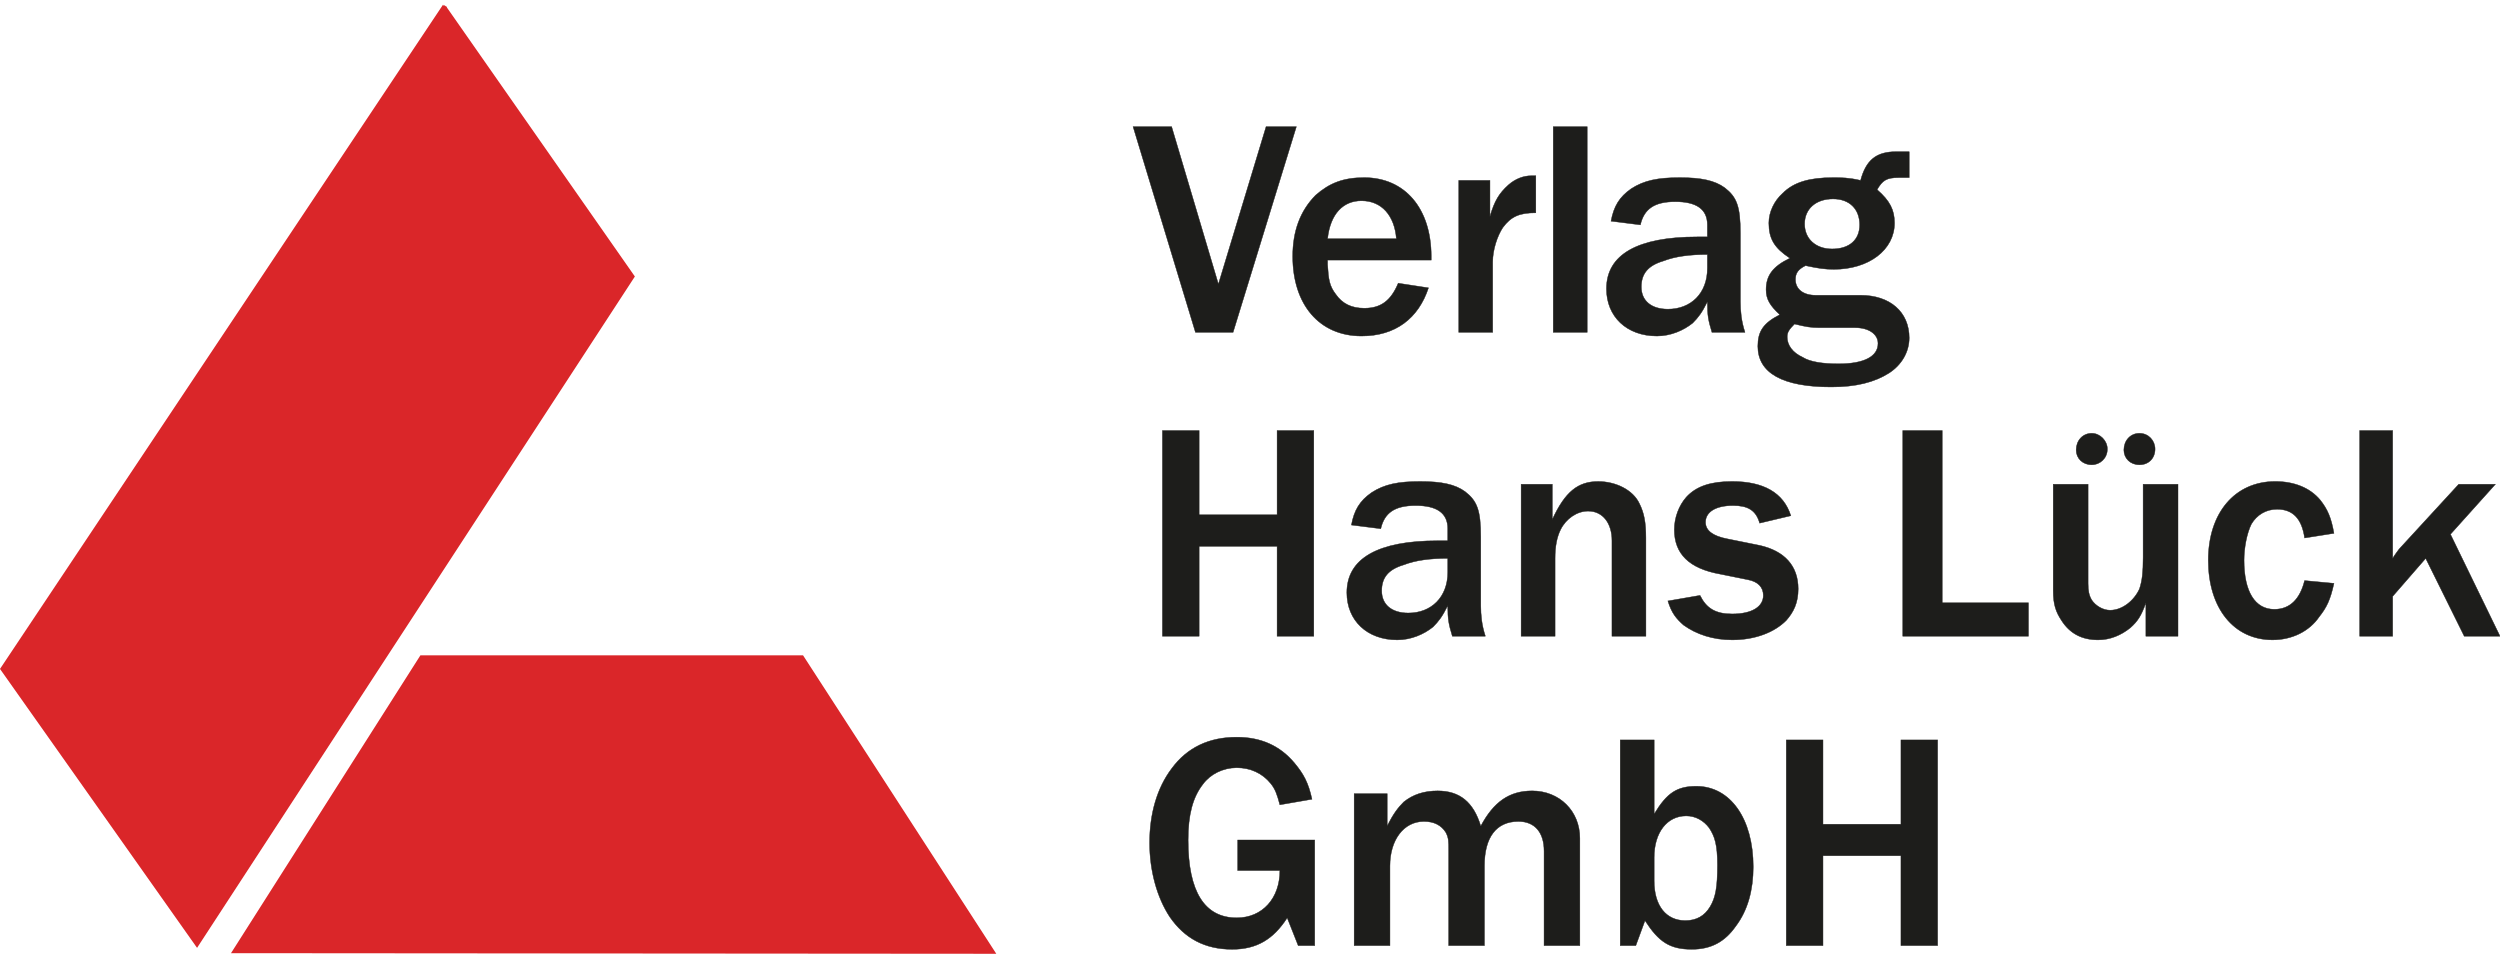<svg xmlns="http://www.w3.org/2000/svg" width="300" height="115" viewBox="0 -0.546 300 115"><path fill="#DA2629" d="M53.629.357l22.556 32.278-52.538 80.562L0 79.725 53.174 0v.103h.201l.078.077.176.099v.078zM96.367 78.096l23.188 35.812-91.835-.074 22.728-35.738h45.919z"/><path fill="#1D1D1B" d="M147.969 39.332l7.595-24.68h-3.632l-5.724 18.899-5.615-18.899h-4.624l7.486 24.68h4.514zM167.785 33.44c-.881 2.112-2.092 3.001-4.074 3.001-1.541 0-2.643-.556-3.412-1.667-.771-1-.881-1.779-.991-3.558v-.556h12.44v-.445c0-5.781-3.193-9.449-8.037-9.449-2.531 0-4.184.667-5.834 2.112-1.871 1.89-2.752 4.335-2.752 7.337 0 5.781 3.191 9.561 8.256 9.561 4.073 0 6.826-2.112 8.037-5.78l-3.633-.556zm-8.477-5.336c.331-3.001 1.872-4.558 4.073-4.558 2.422 0 3.963 1.778 4.184 4.558h-8.257zM179.123 39.332v-8.449c0-1.445.551-3.113 1.211-4.113.991-1.334 1.982-1.779 3.964-1.779v-4.446h-.551c-.88 0-1.872.333-2.751 1.112-1.102 1-1.652 1.89-2.203 3.779v-4.335h-3.742v18.231h4.072zM190.463 39.332v-24.68h-4.074v24.68h4.074zM209.398 39.332c-.441-1.334-.551-2.557-.551-3.668v-8.227c0-3.224-.441-4.335-1.872-5.447-1.21-.889-2.862-1.223-5.394-1.223-2.643 0-4.294.334-5.835 1.334-1.432 1-2.092 2.112-2.423 3.89l3.523.445c.44-1.89 1.65-2.779 4.184-2.779 2.531 0 3.854.889 3.854 2.779v1.445h-1.212c-7.155 0-10.898 2.112-10.898 6.226 0 3.335 2.422 5.669 6.055 5.669 1.651 0 3.192-.667 4.294-1.556.66-.667 1.101-1.223 1.762-2.557 0 1.667.109 2.223.549 3.668h3.964v.001zm-4.513-7.671c0 3.001-1.982 4.892-4.734 4.892-1.981 0-3.193-1-3.193-2.668 0-1.557.771-2.557 2.643-3.113 1.432-.556 3.192-.778 5.285-.778v1.667h-.001zM229.104 17.654h-1.541c-2.422 0-3.633 1-4.294 3.447-1.431-.334-2.312-.334-3.302-.334-2.863 0-4.734.556-6.056 1.89-.99.889-1.651 2.223-1.651 3.557 0 1.89.661 3.001 2.532 4.224-2.091 1.001-2.862 2.112-2.862 3.78 0 1.112.439 1.89 1.651 3.001-1.981 1-2.642 2.001-2.642 3.779 0 3.224 2.972 4.892 8.807 4.892 2.973 0 5.174-.556 6.936-1.667 1.541-1 2.422-2.557 2.422-4.224 0-3.113-2.313-5.114-5.835-5.114h-5.394c-1.541 0-2.422-.778-2.422-1.89 0-.778.33-1.223 1.21-1.667 1.542.333 2.312.445 3.413.445 4.184 0 7.266-2.334 7.266-5.559 0-1.556-.551-2.668-2.092-4.002.66-1.111 1.102-1.445 2.643-1.445h1.211v-3.113zm-9.137 5.67c1.98 0 3.191 1.223 3.191 3.112 0 1.779-1.211 2.891-3.303 2.891-1.98 0-3.303-1.223-3.303-3.001.001-1.78 1.323-3.002 3.415-3.002zm2.641 15.452c1.651 0 2.753.778 2.753 1.89 0 1.557-1.652 2.446-4.734 2.446-1.871 0-3.412-.223-4.293-.779-1.212-.556-1.872-1.445-1.872-2.445 0-.556.22-.889.881-1.556 1.32.333 1.981.444 2.972.444h4.293zM157.656 75.795V51.116h-4.403v10.116h-9.357V51.116h-4.404v24.679h4.404V65.012h9.357v10.783h4.403zM178.243 75.795c-.44-1.334-.551-2.557-.551-3.669V63.9c0-3.225-.44-4.336-1.872-5.447-1.211-.89-2.861-1.223-5.394-1.223-2.642 0-4.294.333-5.835 1.334-1.431 1-2.092 2.111-2.422 3.891l3.523.444c.439-1.89 1.65-2.778 4.183-2.778s3.853.889 3.853 2.778v1.445h-1.21c-7.156 0-10.899 2.112-10.899 6.226 0 3.334 2.422 5.67 6.055 5.67 1.652 0 3.193-.668 4.294-1.557.66-.668 1.101-1.223 1.761-2.558 0 1.668.111 2.224.551 3.669h3.963v.001zm-4.514-7.671c0 3.002-1.98 4.892-4.732 4.892-1.982 0-3.193-1-3.193-2.668 0-1.557.771-2.557 2.643-3.111 1.431-.557 3.192-.779 5.283-.779v1.666h-.001zM197.508 75.795V64.012c0-1.89-.22-3.002-.771-4.113-.771-1.668-2.862-2.668-4.954-2.668-2.422 0-3.963 1.223-5.504 4.559v-4.226h-3.742v18.231h4.072v-9.338c0-1.445.221-2.557.66-3.445.661-1.335 1.982-2.225 3.304-2.225 1.761 0 2.862 1.445 2.862 3.558v11.45h4.073zM200.15 71.57c.44 1.445.99 2.111 1.871 2.891 1.541 1.111 3.523 1.779 5.835 1.779 2.752 0 5.064-.891 6.495-2.336.881-1 1.432-2.111 1.432-3.779 0-2.778-1.652-4.557-4.624-5.225l-3.853-.777c-1.762-.334-2.643-1.001-2.643-2.001 0-1.224 1.211-2.001 3.303-2.001 1.762 0 2.752.555 3.192 2.111l3.743-.889c-.881-2.779-3.303-4.113-7.046-4.113-2.532 0-4.294.556-5.505 1.89-.88 1.001-1.431 2.446-1.431 3.892 0 2.89 1.761 4.668 5.505 5.335l3.303.667c1.211.223 1.871.889 1.871 1.89 0 1.335-1.32 2.224-3.743 2.224-1.981 0-3.083-.668-3.853-2.224l-3.852.666zM243.415 75.795v-4.002h-10.349V51.116h-4.733v24.679h15.082zM261.359 75.795V57.563h-4.184v8.782c0 1.778-.11 2.779-.44 3.779-.661 1.445-2.091 2.557-3.522 2.557-.881 0-1.762-.556-2.202-1.223-.331-.556-.44-1.111-.44-2.001V57.563h-4.184v12.784c0 1.668.33 2.557.991 3.557.991 1.557 2.423 2.336 4.403 2.336 1.432 0 2.752-.557 3.854-1.445.881-.779 1.32-1.446 1.871-3.002v4.002h3.853zm-10.348-24.346c-1.101 0-1.872.889-1.872 2.001 0 1 .771 1.779 1.872 1.779.991 0 1.872-.778 1.872-1.89 0-1.001-.881-1.89-1.872-1.89zm5.724 0c-1.101 0-1.871.889-1.871 2.001 0 1 .771 1.779 1.871 1.779s1.872-.778 1.872-1.89c0-1.001-.771-1.89-1.872-1.89zM276.551 69.125c-.55 2.224-1.761 3.446-3.633 3.446-2.312 0-3.633-2.112-3.633-5.892 0-1.445.33-3.225.881-4.336.66-1.111 1.762-1.777 3.082-1.777 1.872 0 2.973 1.11 3.303 3.445l3.523-.557c-.33-1.889-.771-2.889-1.651-4.002-1.211-1.445-3.083-2.223-5.395-2.223-4.844 0-8.036 3.779-8.036 9.449 0 5.779 3.082 9.561 7.706 9.561 2.312 0 4.403-1.001 5.614-2.779.881-1.112 1.321-2.002 1.762-4.003l-3.523-.332zM300 75.795l-5.945-12.228 5.395-6.004h-4.403l-7.155 7.782c-.221.333-.44.556-.771 1.111v-15.34h-3.963v24.679h3.963v-4.779l3.963-4.559 4.625 9.338H300zM157.767 100.252h-9.247v3.668h5.064c0 3.336-2.093 5.67-5.175 5.67-3.853 0-5.835-3.112-5.835-9.338 0-3.002.551-5.113 1.761-6.67.881-1.223 2.422-2 4.074-2s3.082.666 4.073 1.889c.551.667.771 1.334 1.102 2.557l3.853-.667c-.44-2.001-.991-3.001-2.092-4.335-1.761-2.112-4.073-3.112-6.936-3.112-3.303 0-5.945 1.223-7.816 3.778-1.761 2.336-2.642 5.447-2.642 8.895 0 3.334.881 6.559 2.422 8.894 1.761 2.557 4.184 3.891 7.486 3.891 2.973 0 4.954-1.223 6.606-3.78l1.32 3.335h1.981v-12.675h.001zM189.582 112.925V100.03c0-3.224-2.422-5.67-5.725-5.67-2.752 0-4.623 1.333-6.165 4.225-.88-2.892-2.532-4.225-5.174-4.225-1.651 0-2.973.444-4.073 1.333-.66.668-1.211 1.336-1.982 2.892v-3.892H162.5v18.231h4.293v-9.56c0-3.113 1.652-5.336 4.074-5.336 1.211 0 2.092.445 2.642 1.333.331.668.331 1.001.331 2.224v11.339h4.293v-9.56c0-3.447 1.431-5.336 4.073-5.336 1.981 0 3.083 1.333 3.083 3.557v11.339h4.293v.001zM196.297 112.925l1.102-3.001c1.651 2.558 2.973 3.446 5.614 3.446 2.312 0 3.963-.889 5.284-2.778 1.432-1.891 2.092-4.337 2.092-7.115 0-5.781-2.752-9.672-6.826-9.672-2.312 0-3.521.778-5.064 3.334v-8.893h-4.072v24.679h1.87zm2.201-10.561c0-3.002 1.543-5.003 3.854-5.003 1.102 0 2.092.557 2.753 1.446.661 1 .99 2 .99 4.446 0 2.668-.22 3.891-.88 5.002-.661 1.111-1.652 1.668-2.973 1.668-2.313 0-3.744-1.779-3.744-4.779v-2.78zM232.516 112.925V88.246h-4.403v10.116h-9.357V88.246h-4.404v24.679h4.404v-10.782h9.357v10.782h4.403z"/><path fill="none" stroke="#1D1D1B" stroke-width=".049" stroke-miterlimit="2.613" d="M147.969 39.332l7.596-24.68h-3.633l-5.724 18.898-5.615-18.898h-4.624l7.486 24.68h4.514zm19.816-5.892c-.881 2.112-2.092 3.001-4.074 3.001-1.541 0-2.643-.556-3.412-1.667-.771-1-.881-1.779-.991-3.558v-.556h12.44v-.445c0-5.781-3.193-9.449-8.037-9.449-2.531 0-4.184.667-5.834 2.112-1.871 1.89-2.752 4.335-2.752 7.337 0 5.781 3.191 9.561 8.256 9.561 4.073 0 6.826-2.112 8.037-5.78l-3.633-.556zm-8.477-5.336c.331-3.001 1.872-4.558 4.073-4.558 2.422 0 3.963 1.778 4.184 4.558h-8.257zm19.815 11.228v-8.449c0-1.445.551-3.113 1.211-4.113.991-1.334 1.982-1.779 3.964-1.779v-4.446h-.551c-.88 0-1.872.333-2.751 1.112-1.102 1-1.652 1.89-2.203 3.779v-4.335h-3.742v18.231h4.072zm11.34 0v-24.68h-4.074v24.68h4.074zm18.935 0c-.441-1.334-.551-2.557-.551-3.668v-8.227c0-3.224-.441-4.335-1.872-5.447-1.21-.889-2.862-1.223-5.394-1.223-2.643 0-4.294.334-5.835 1.334-1.432 1-2.092 2.112-2.423 3.89l3.523.445c.44-1.89 1.65-2.779 4.184-2.779 2.531 0 3.854.889 3.854 2.779v1.445h-1.212c-7.155 0-10.898 2.112-10.898 6.226 0 3.335 2.422 5.669 6.055 5.669 1.651 0 3.192-.667 4.294-1.556.66-.667 1.101-1.223 1.762-2.557 0 1.667.109 2.223.549 3.668h3.964v.001zm-4.513-7.671c0 3.001-1.982 4.892-4.734 4.892-1.981 0-3.193-1-3.193-2.668 0-1.557.771-2.557 2.643-3.113 1.432-.556 3.192-.778 5.285-.778v1.667h-.001zm24.219-14.007h-1.541c-2.422 0-3.633 1-4.294 3.447-1.431-.334-2.312-.334-3.302-.334-2.863 0-4.734.556-6.056 1.89-.99.889-1.651 2.223-1.651 3.557 0 1.89.661 3.001 2.532 4.224-2.091 1.001-2.862 2.112-2.862 3.78 0 1.112.439 1.89 1.651 3.001-1.981 1-2.642 2.001-2.642 3.779 0 3.224 2.972 4.892 8.807 4.892 2.973 0 5.174-.556 6.936-1.667 1.541-1 2.422-2.557 2.422-4.224 0-3.113-2.313-5.114-5.835-5.114h-5.394c-1.541 0-2.422-.778-2.422-1.89 0-.778.33-1.223 1.21-1.667 1.542.333 2.312.445 3.413.445 4.184 0 7.266-2.334 7.266-5.559 0-1.556-.551-2.668-2.092-4.002.66-1.111 1.102-1.445 2.643-1.445h1.211v-3.113zm-9.137 5.67c1.98 0 3.191 1.223 3.191 3.112 0 1.779-1.211 2.891-3.303 2.891-1.98 0-3.303-1.223-3.303-3.001.001-1.78 1.323-3.002 3.415-3.002zm2.641 15.452c1.651 0 2.753.778 2.753 1.89 0 1.557-1.652 2.446-4.734 2.446-1.871 0-3.412-.223-4.293-.779-1.212-.556-1.872-1.445-1.872-2.445 0-.556.22-.889.881-1.556 1.32.333 1.981.444 2.972.444h4.293zm-64.952 37.019V51.116h-4.403v10.117h-9.357V51.116h-4.404v24.679h4.404V65.012h9.357v10.783h4.403zm20.587 0c-.44-1.334-.551-2.557-.551-3.669V63.9c0-3.225-.44-4.336-1.872-5.447-1.211-.89-2.861-1.223-5.394-1.223-2.642 0-4.294.333-5.835 1.334-1.431 1-2.092 2.111-2.422 3.891l3.523.444c.439-1.89 1.65-2.778 4.183-2.778s3.853.889 3.853 2.778v1.445h-1.21c-7.156 0-10.899 2.112-10.899 6.226 0 3.334 2.422 5.67 6.055 5.67 1.652 0 3.193-.668 4.294-1.557.66-.668 1.101-1.223 1.761-2.558 0 1.668.111 2.224.551 3.669h3.963v.001zm-4.514-7.671c0 3.002-1.98 4.892-4.732 4.892-1.982 0-3.193-1-3.193-2.668 0-1.557.771-2.557 2.643-3.111 1.431-.557 3.192-.779 5.283-.779v1.666h-.001zm23.779 7.671V64.012c0-1.89-.22-3.002-.771-4.113-.771-1.668-2.862-2.668-4.954-2.668-2.422 0-3.963 1.223-5.504 4.559v-4.226h-3.742v18.231h4.072v-9.338c0-1.445.221-2.557.66-3.445.661-1.335 1.982-2.225 3.304-2.225 1.761 0 2.862 1.445 2.862 3.558v11.45h4.073zm2.642-4.225c.44 1.445.99 2.111 1.871 2.891 1.541 1.111 3.523 1.779 5.835 1.779 2.752 0 5.064-.891 6.495-2.336.881-1 1.432-2.111 1.432-3.779 0-2.778-1.652-4.557-4.624-5.225l-3.853-.777c-1.762-.334-2.643-1.001-2.643-2.001 0-1.224 1.211-2.001 3.303-2.001 1.762 0 2.752.555 3.192 2.111l3.743-.889c-.881-2.779-3.303-4.113-7.046-4.113-2.532 0-4.294.556-5.505 1.89-.88 1.001-1.431 2.446-1.431 3.892 0 2.89 1.761 4.668 5.505 5.335l3.303.667c1.211.223 1.871.889 1.871 1.89 0 1.335-1.32 2.224-3.743 2.224-1.981 0-3.083-.668-3.853-2.224l-3.852.666zm43.265 4.225v-4.002h-10.349V51.116h-4.733v24.679h15.082zm17.944 0V57.563h-4.184v8.782c0 1.778-.11 2.779-.44 3.779-.661 1.445-2.091 2.557-3.522 2.557-.881 0-1.762-.556-2.202-1.223-.331-.556-.44-1.111-.44-2.001V57.563h-4.184v12.784c0 1.668.33 2.557.991 3.557.991 1.557 2.423 2.336 4.403 2.336 1.432 0 2.752-.557 3.854-1.445.881-.779 1.32-1.446 1.871-3.002v4.002h3.853zm-10.348-24.346c-1.101 0-1.872.889-1.872 2.001 0 1 .771 1.779 1.872 1.779.991 0 1.872-.778 1.872-1.89 0-1.001-.881-1.89-1.872-1.89zm5.724 0c-1.101 0-1.871.889-1.871 2.001 0 1 .771 1.779 1.871 1.779s1.872-.778 1.872-1.89c0-1.001-.771-1.89-1.872-1.89zm19.816 17.676c-.55 2.224-1.761 3.446-3.633 3.446-2.312 0-3.633-2.112-3.633-5.892 0-1.445.33-3.225.881-4.336.66-1.111 1.762-1.777 3.082-1.777 1.872 0 2.973 1.11 3.303 3.445l3.523-.557c-.33-1.889-.771-2.889-1.651-4.002-1.211-1.445-3.083-2.223-5.395-2.223-4.844 0-8.036 3.779-8.036 9.449 0 5.779 3.082 9.561 7.706 9.561 2.312 0 4.403-1.001 5.614-2.779.881-1.112 1.321-2.002 1.762-4.003l-3.523-.332zM300 75.795l-5.945-12.228 5.395-6.004h-4.403l-7.155 7.782c-.221.333-.44.556-.771 1.111v-15.34h-3.963v24.679h3.963v-4.779l3.963-4.559 4.625 9.338H300zm-142.233 24.457h-9.247v3.668h5.064c0 3.336-2.093 5.67-5.175 5.67-3.853 0-5.835-3.112-5.835-9.338 0-3.002.551-5.113 1.761-6.67.881-1.223 2.422-2 4.074-2s3.082.666 4.073 1.889c.551.667.771 1.334 1.102 2.557l3.853-.667c-.44-2.001-.991-3.001-2.092-4.335-1.761-2.112-4.073-3.112-6.936-3.112-3.303 0-5.945 1.223-7.816 3.778-1.761 2.336-2.642 5.447-2.642 8.895 0 3.334.881 6.559 2.422 8.894 1.761 2.557 4.184 3.891 7.486 3.891 2.973 0 4.954-1.223 6.606-3.78l1.32 3.335h1.981v-12.675h.001zm31.815 12.673V100.03c0-3.224-2.422-5.67-5.725-5.67-2.752 0-4.623 1.333-6.165 4.225-.88-2.892-2.532-4.225-5.174-4.225-1.651 0-2.973.444-4.073 1.333-.66.668-1.211 1.336-1.982 2.892v-3.892H162.5v18.231h4.293v-9.56c0-3.113 1.652-5.336 4.074-5.336 1.211 0 2.092.445 2.642 1.333.331.668.331 1.001.331 2.224v11.339h4.293v-9.56c0-3.447 1.431-5.336 4.073-5.336 1.981 0 3.083 1.333 3.083 3.557v11.339h4.293v.001zm6.715 0l1.102-3.001c1.651 2.558 2.973 3.446 5.614 3.446 2.312 0 3.963-.889 5.284-2.778 1.432-1.891 2.092-4.337 2.092-7.115 0-5.781-2.752-9.672-6.826-9.672-2.312 0-3.521.778-5.064 3.334v-8.893h-4.072v24.679h1.87zm2.201-10.561c0-3.002 1.543-5.003 3.854-5.003 1.102 0 2.092.557 2.753 1.446.661 1 .99 2 .99 4.446 0 2.668-.22 3.891-.88 5.002-.661 1.111-1.652 1.668-2.973 1.668-2.313 0-3.744-1.779-3.744-4.779v-2.78zm34.018 10.561V88.246h-4.402v10.116h-9.357V88.246h-4.404v24.679h4.404v-10.782h9.357v10.782h4.402z"/></svg>